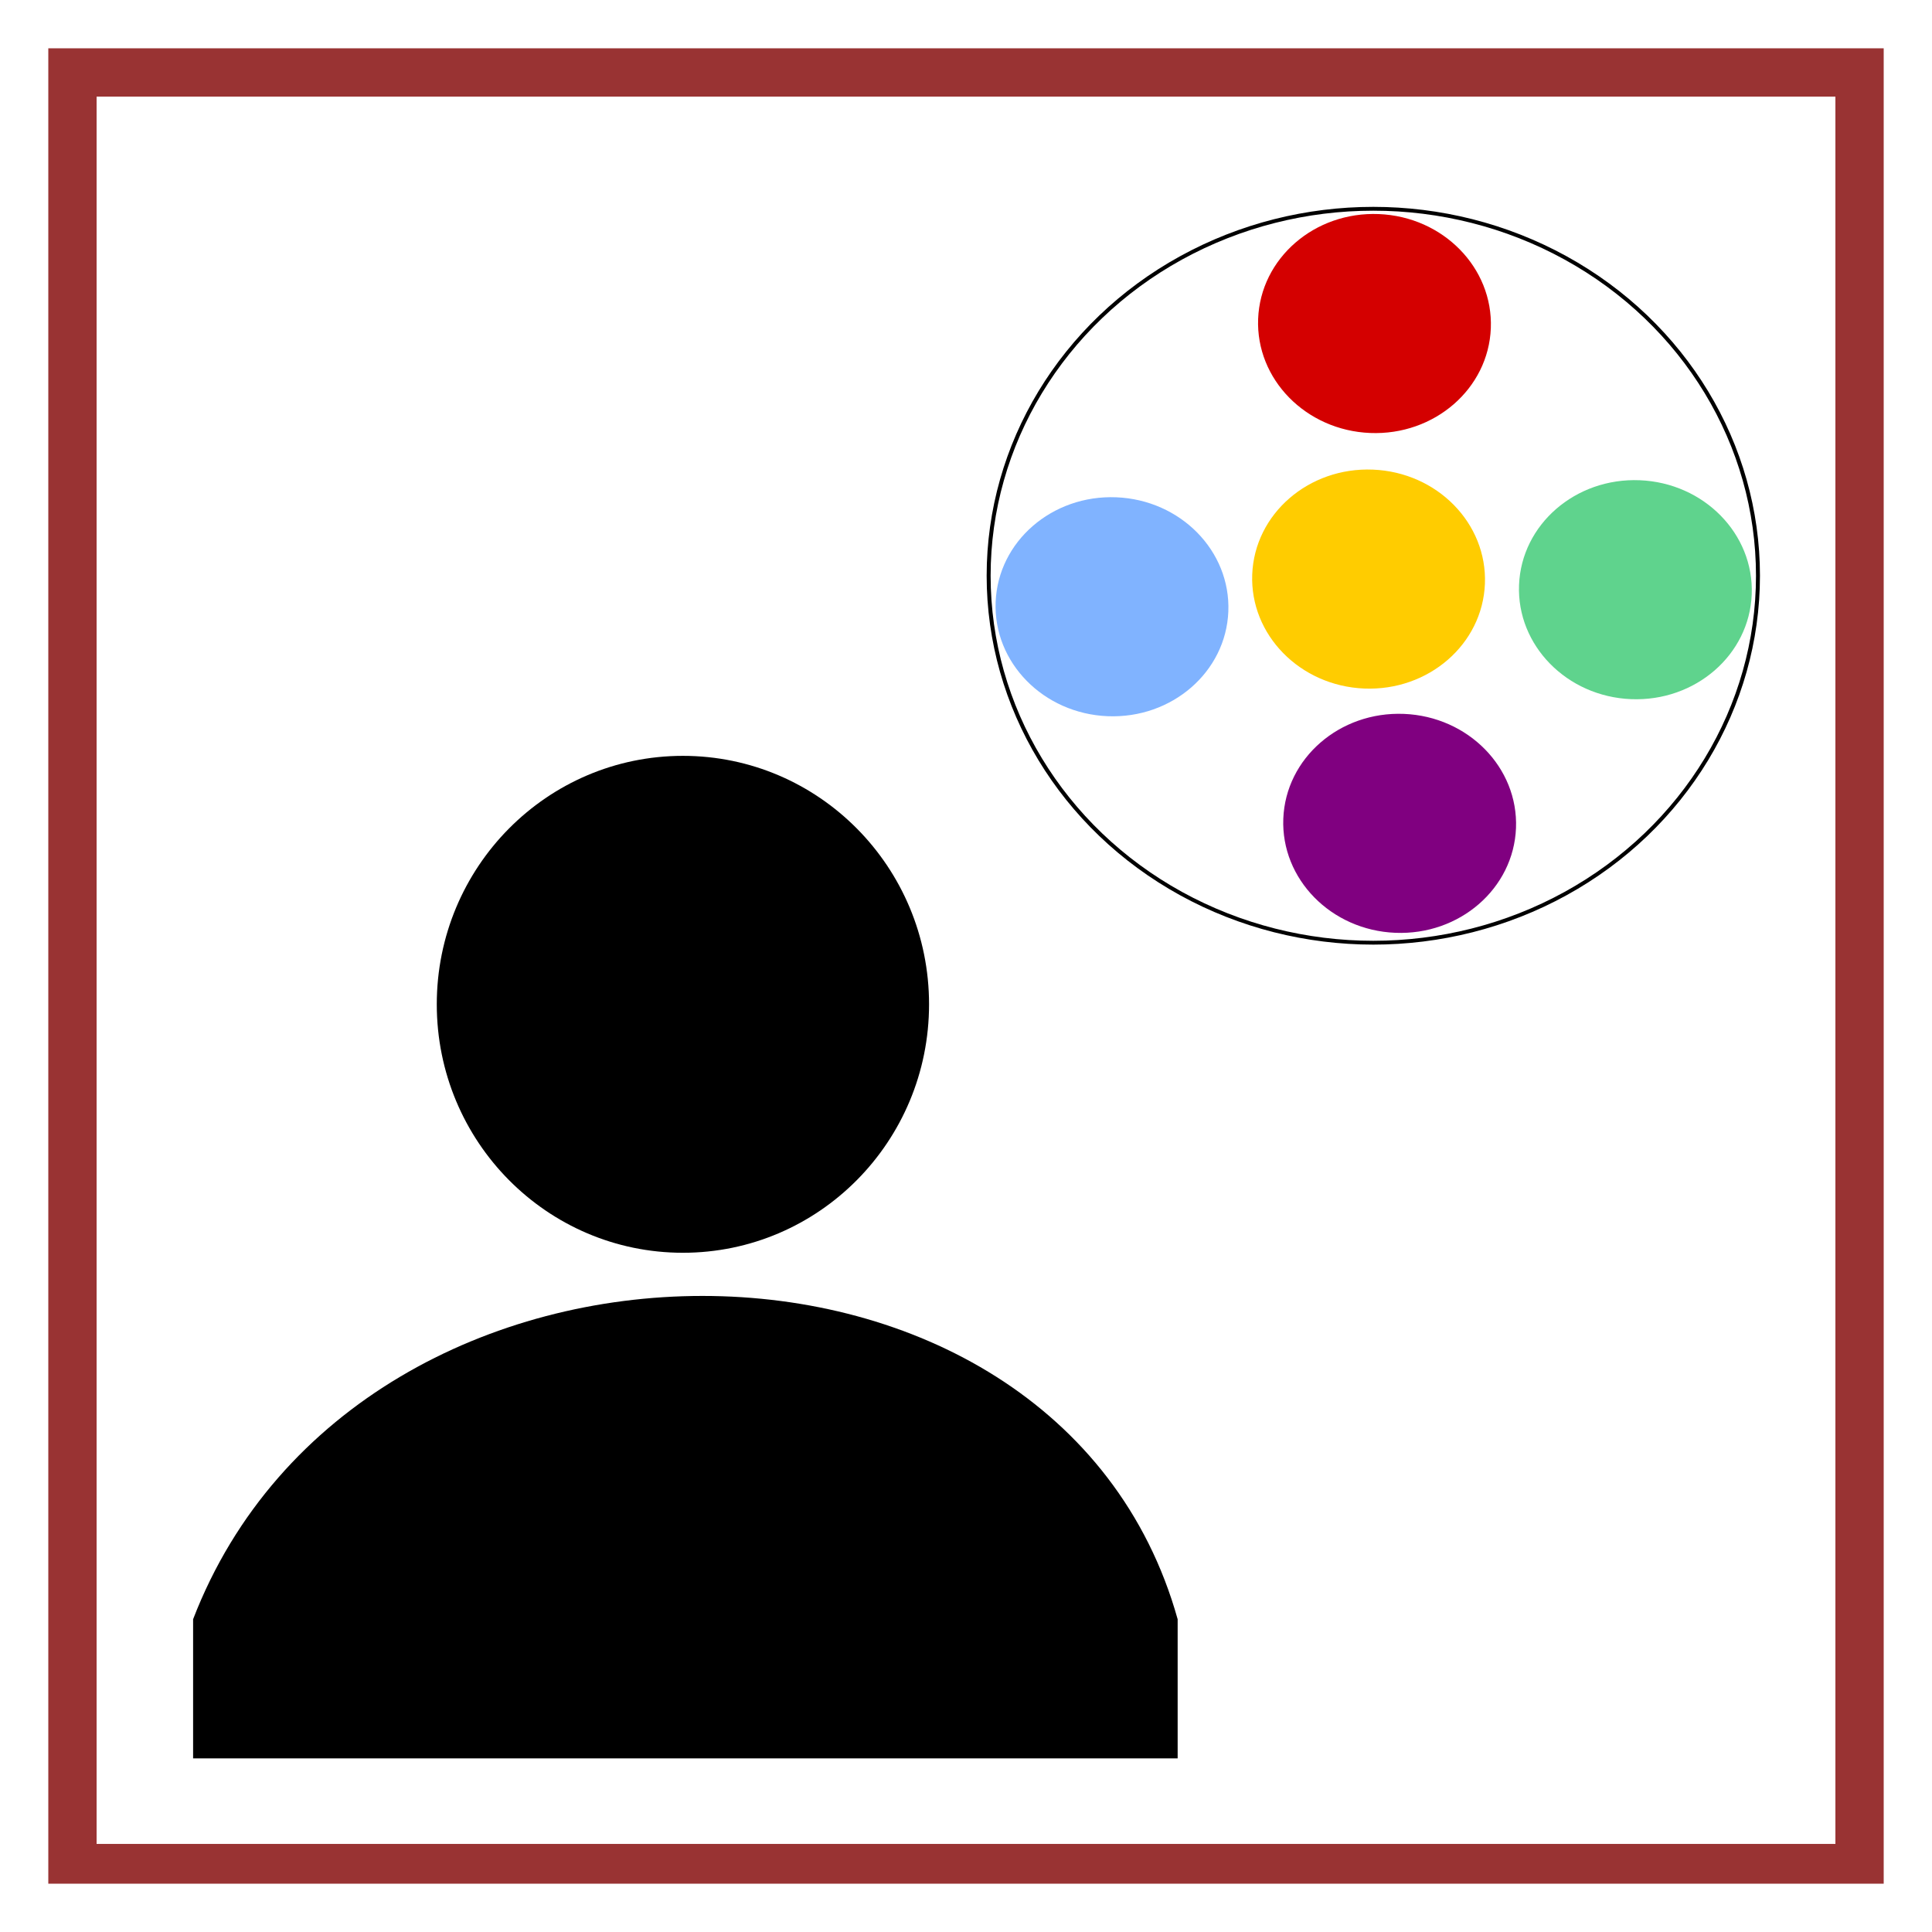 <?xml version="1.0" encoding="UTF-8" standalone="no"?>
<svg
   xmlns:osb="http://www.openswatchbook.org/uri/2009/osb"
   xmlns:dc="http://purl.org/dc/elements/1.1/"
   xmlns:cc="http://creativecommons.org/ns#"
   xmlns:rdf="http://www.w3.org/1999/02/22-rdf-syntax-ns#"
   xmlns:svg="http://www.w3.org/2000/svg"
   xmlns="http://www.w3.org/2000/svg"
   xmlns:sodipodi="http://sodipodi.sourceforge.net/DTD/sodipodi-0.dtd"
   xmlns:inkscape="http://www.inkscape.org/namespaces/inkscape"
   version="1.1"
   viewBox="0 0 1000 1000"
   id="svg899"
   sodipodi:docname="ISO9001.svg"
   inkscape:version="0.92.2 (5c3e80d, 2017-08-06)">
  <sodipodi:namedview
     pagecolor="#ffffff"
     bordercolor="#666666"
     borderopacity="1"
     objecttolerance="10"
     gridtolerance="10"
     guidetolerance="10"
     inkscape:pageopacity="0"
     inkscape:pageshadow="2"
     inkscape:window-width="2141"
     inkscape:window-height="1408"
     id="namedview1142"
     showgrid="true"
     inkscape:zoom="1.207"
     inkscape:cx="319.80116"
     inkscape:cy="500"
     inkscape:window-x="402"
     inkscape:window-y="0"
     inkscape:window-maximized="0"
     inkscape:current-layer="svg899">
    <inkscape:grid
       type="xygrid"
       id="grid2331" />
  </sodipodi:namedview>
  <defs
     id="defs903">
    <inkscape:path-effect
       effect="powerstroke"
       id="path-effect1370"
       is_visible="true"
       offset_points="5,0.5"
       sort_points="true"
       interpolator_type="CubicBezierJohan"
       interpolator_beta="0.2"
       start_linecap_type="zerowidth"
       linejoin_type="extrp_arc"
       miter_limit="4"
       end_linecap_type="zerowidth" />
    <inkscape:path-effect
       effect="spiro"
       id="path-effect1368"
       is_visible="true" />
    <marker
       inkscape:stockid="Arrow1Lstart"
       orient="auto"
       refY="0.0"
       refX="0.0"
       id="Arrow1Lstart"
       style="overflow:visible"
       inkscape:isstock="true">
      <path
         id="path1043"
         d="M 0.0,0.0 L 5.0,-5.0 L -12.5,0.0 L 5.0,5.0 L 0.0,0.0 z "
         style="fill-rule:evenodd;stroke:#000000;stroke-width:1.0pt"
         transform="scale(0.8) translate(12.5,0)" />
    </marker>
    <linearGradient
       id="linearGradient1039"
       osb:paint="solid">
      <stop
         style="stop-color:#000000;stop-opacity:1;"
         offset="0"
         id="stop1037" />
    </linearGradient>
    <inkscape:path-effect
       effect="powerstroke"
       id="path-effect2511"
       is_visible="true"
       offset_points="1,0.5"
       sort_points="true"
       interpolator_type="CubicBezierJohan"
       interpolator_beta="0.2"
       start_linecap_type="zerowidth"
       linejoin_type="extrp_arc"
       miter_limit="4"
       end_linecap_type="zerowidth" />
    <inkscape:path-effect
       effect="spiro"
       id="path-effect2509"
       is_visible="true" />
  </defs>
  <path
     style="fill:#993333;stop-color:#000000"
     d="M 25 25 L 25 975 L 975 975 L 975 25 L 25 25 z M 50 50 L 950 50 L 950 954.412 L 50 954.412 L 50 50 z "
     id="path897" />
  <g
     id="g1397"
     transform="matrix(0.877,0,0,0.846,195.153,38.251)">
    <ellipse
       transform="matrix(0.999,0.042,-0.038,0.999,0,0)"
       ry="67.036"
       rx="68.735"
       cy="127.899"
       cx="594.139"
       id="path1307"
       style="opacity:1;fill:#d40000;fill-opacity:1;fill-rule:nonzero;stroke:none;stroke-width:4.108;stroke-linecap:round;stroke-linejoin:round;stroke-miterlimit:4;stroke-dasharray:none;stroke-dashoffset:0;stroke-opacity:1" />
    <ellipse
       transform="matrix(0.999,0.042,-0.038,0.999,0,0)"
       ry="67.036"
       rx="68.735"
       cy="432.894"
       cx="620.609"
       id="path1307-3"
       style="opacity:1;fill:#800080;fill-opacity:1;fill-rule:nonzero;stroke:none;stroke-width:4.108;stroke-linecap:round;stroke-linejoin:round;stroke-miterlimit:4;stroke-dasharray:none;stroke-dashoffset:0;stroke-opacity:1" />
    <ellipse
       transform="matrix(0.999,0.042,-0.038,0.999,0,0)"
       ry="67.036"
       rx="68.735"
       cy="307.584"
       cx="445.898"
       id="path1307-3-7"
       style="opacity:1;fill:#80b3ff;fill-opacity:1;fill-rule:nonzero;stroke:none;stroke-width:4.108;stroke-linecap:round;stroke-linejoin:round;stroke-miterlimit:4;stroke-dasharray:none;stroke-dashoffset:0;stroke-opacity:1" />
    <ellipse
       transform="matrix(0.999,0.042,-0.038,0.999,0,0)"
       ry="67.036"
       rx="68.735"
       cy="284.177"
       cx="754.22"
       id="path1307-3-7-2"
       style="opacity:1;fill:#5fd38d;fill-opacity:1;fill-rule:nonzero;stroke:none;stroke-width:4.108;stroke-linecap:round;stroke-linejoin:round;stroke-miterlimit:4;stroke-dasharray:none;stroke-dashoffset:0;stroke-opacity:1" />
    <ellipse
       ry="224.515"
       rx="227.029"
       cy="307.034"
       cx="587.991"
       id="path1372"
       style="opacity:1;fill:none;fill-opacity:1;fill-rule:nonzero;stroke:#000000;stroke-width:2.338;stroke-linecap:round;stroke-linejoin:round;stroke-miterlimit:4;stroke-dasharray:none;stroke-dashoffset:0;stroke-opacity:1" />
    <ellipse
       transform="matrix(0.999,0.042,-0.038,0.999,0,0)"
       ry="67.036"
       rx="68.735"
       cy="284.303"
       cx="596.596"
       id="path1307-1"
       style="opacity:1;fill:#ffcc00;fill-opacity:1;fill-rule:nonzero;stroke:none;stroke-width:4.108;stroke-linecap:round;stroke-linejoin:round;stroke-miterlimit:4;stroke-dasharray:none;stroke-dashoffset:0;stroke-opacity:1" />
  </g>
  <g
     id="g1413"
     transform="matrix(0.637,0,0,0.643,36.25,319.214)">
    <path
       id="path1399"
       d="M 900,807 V 919 H 100 V 807 c 135,-347 702,-347 800,0 z"
       inkscape:connector-curvature="0" />
    <circle
       id="circle1401"
       r="200"
       cy="312"
       cx="498" />
  </g>
</svg>
